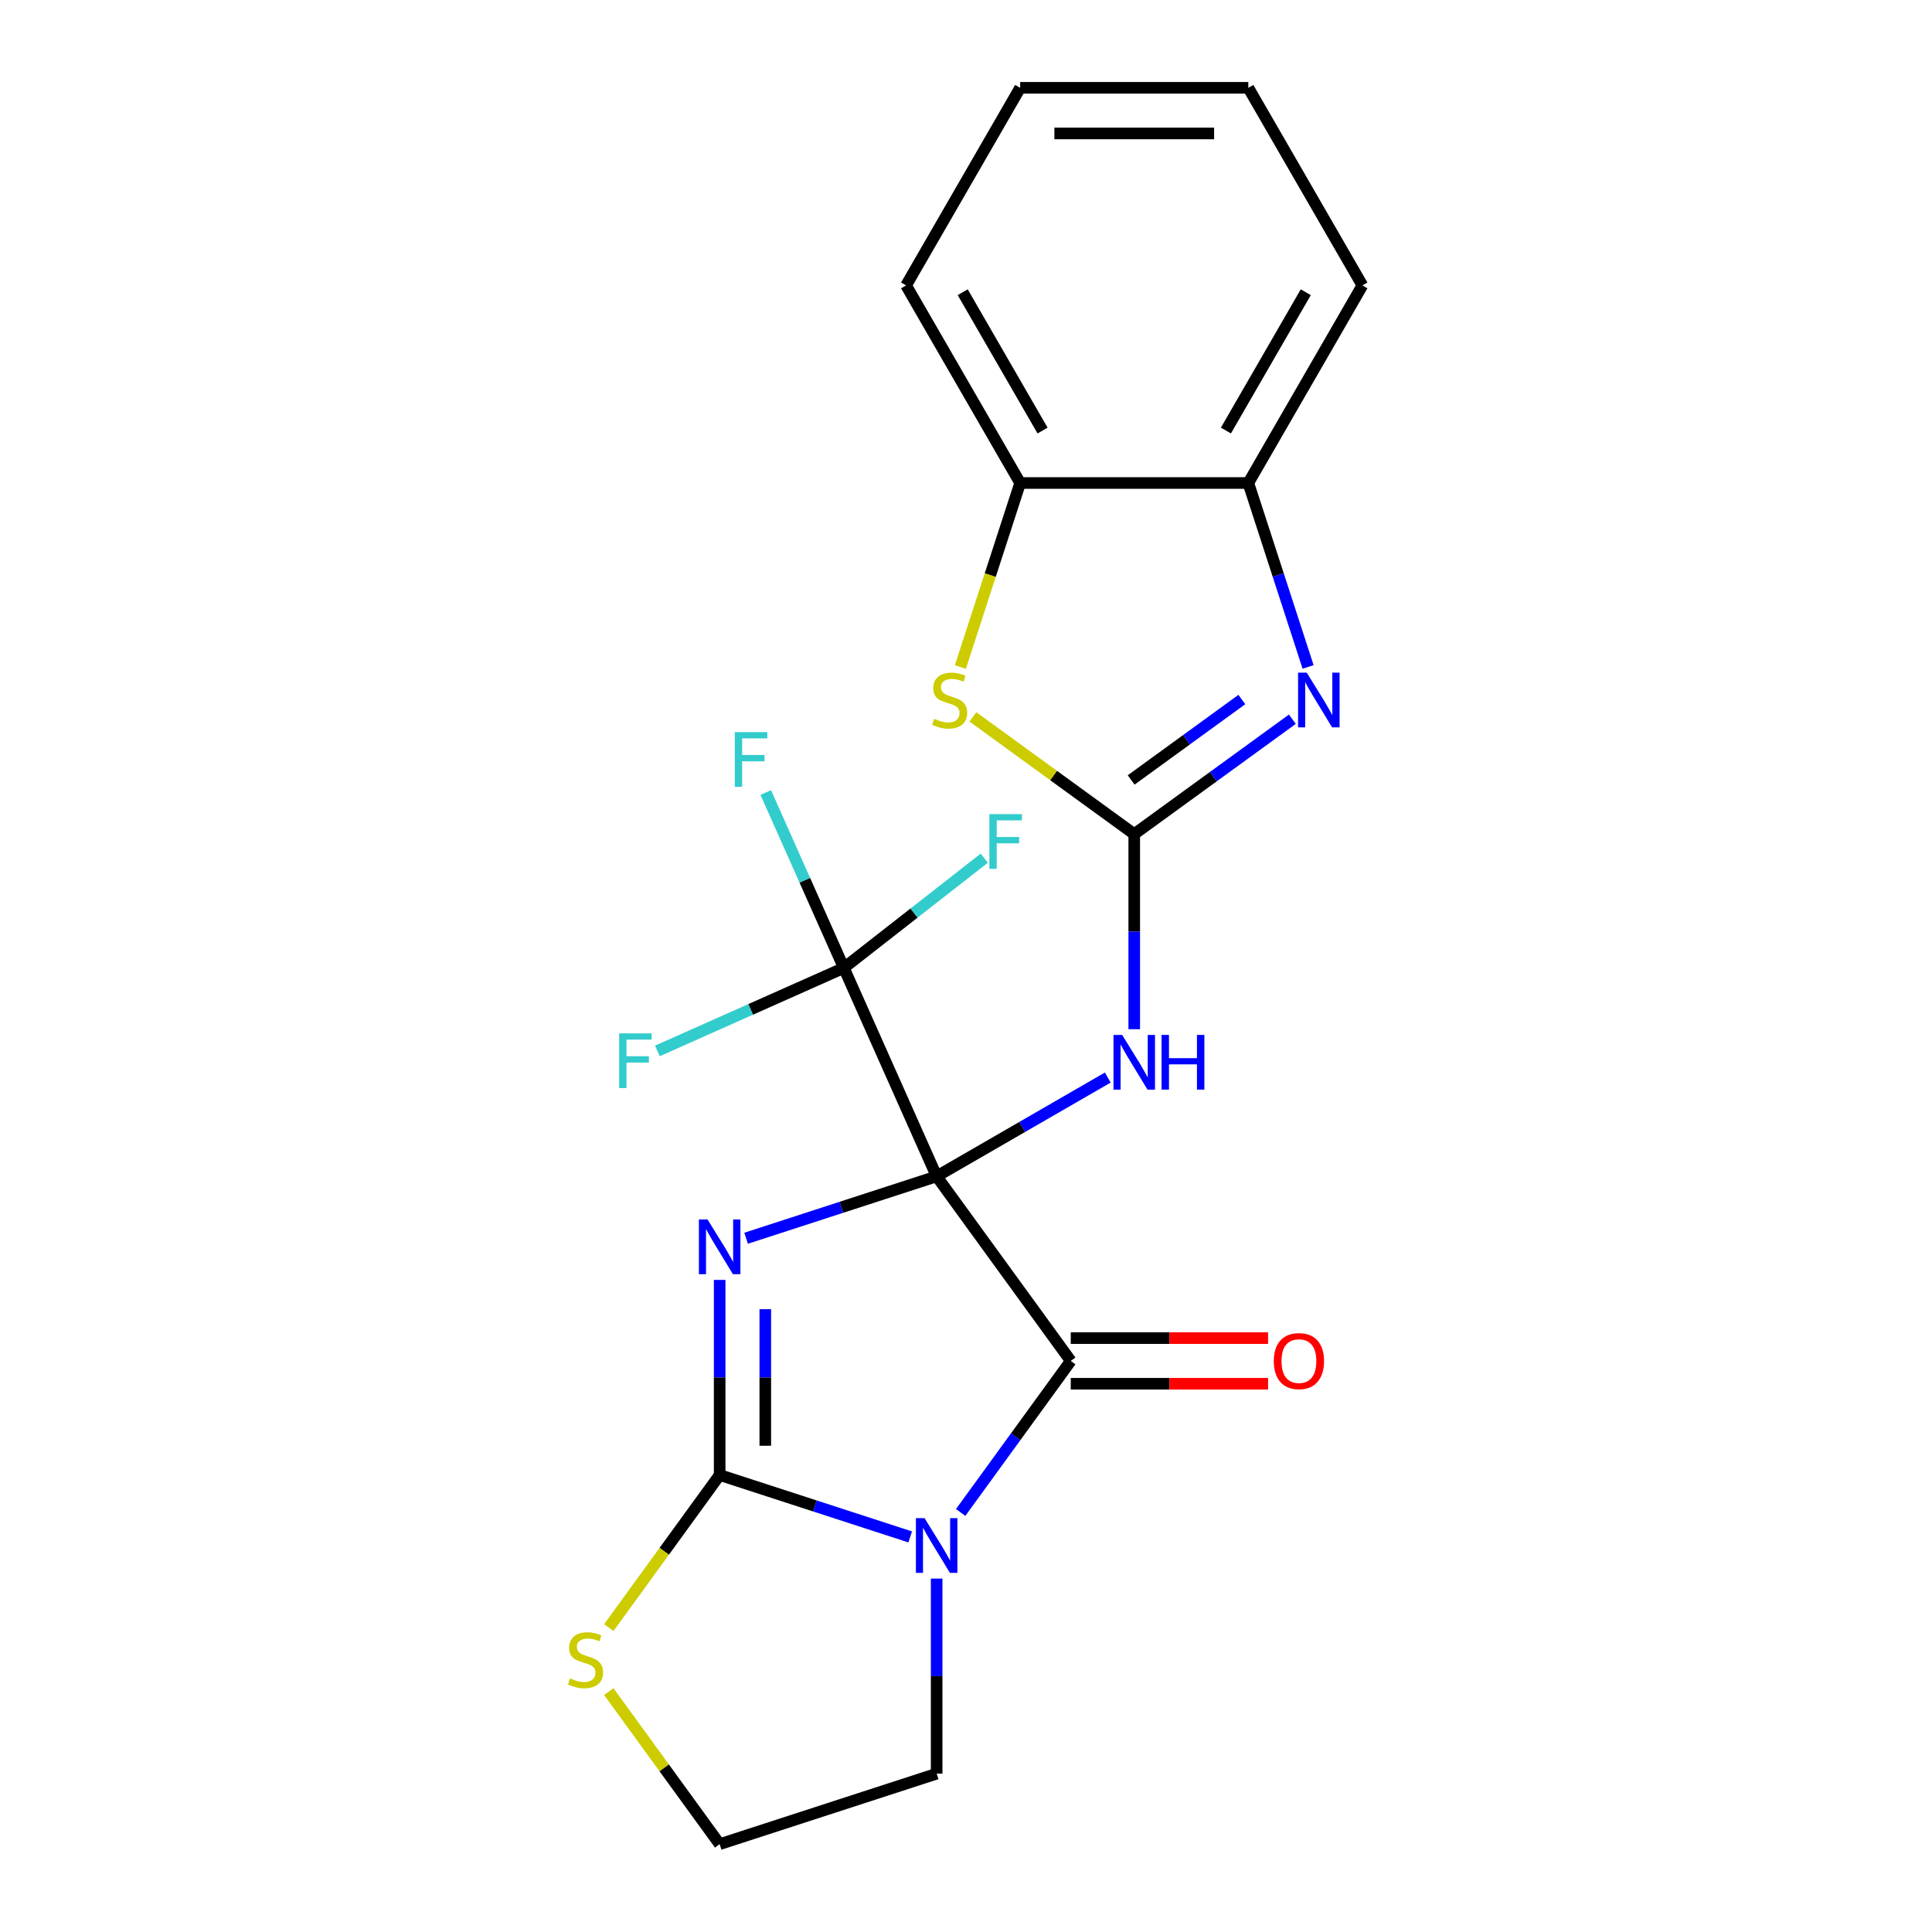<?xml version='1.0' encoding='iso-8859-1'?>
<svg version='1.1' baseProfile='full'
              xmlns='http://www.w3.org/2000/svg'
                      xmlns:rdkit='http://www.rdkit.org/xml'
                      xmlns:xlink='http://www.w3.org/1999/xlink'
                  xml:space='preserve'
width='1000px' height='1000px' viewBox='0 0 1000 1000'>
<!-- END OF HEADER -->
<rect style='opacity:1.0;fill:#FFFFFF;stroke:none' width='1000' height='1000' x='0' y='0'> </rect>
<path class='bond-0' d='M 484.808,608.875 L 435.496,624.897' style='fill:none;fill-rule:evenodd;stroke:#000000;stroke-width:6px;stroke-linecap:butt;stroke-linejoin:miter;stroke-opacity:1' />
<path class='bond-0' d='M 435.496,624.897 L 386.185,640.919' style='fill:none;fill-rule:evenodd;stroke:#0000FF;stroke-width:6px;stroke-linecap:butt;stroke-linejoin:miter;stroke-opacity:1' />
<path class='bond-3' d='M 484.808,608.875 L 554.223,704.416' style='fill:none;fill-rule:evenodd;stroke:#000000;stroke-width:6px;stroke-linecap:butt;stroke-linejoin:miter;stroke-opacity:1' />
<path class='bond-5' d='M 484.808,608.875 L 529.098,583.303' style='fill:none;fill-rule:evenodd;stroke:#000000;stroke-width:6px;stroke-linecap:butt;stroke-linejoin:miter;stroke-opacity:1' />
<path class='bond-5' d='M 529.098,583.303 L 573.389,557.732' style='fill:none;fill-rule:evenodd;stroke:#0000FF;stroke-width:6px;stroke-linecap:butt;stroke-linejoin:miter;stroke-opacity:1' />
<path class='bond-6' d='M 484.808,608.875 L 436.774,500.989' style='fill:none;fill-rule:evenodd;stroke:#000000;stroke-width:6px;stroke-linecap:butt;stroke-linejoin:miter;stroke-opacity:1' />
<path class='bond-1' d='M 372.493,662.48 L 372.493,712.972' style='fill:none;fill-rule:evenodd;stroke:#0000FF;stroke-width:6px;stroke-linecap:butt;stroke-linejoin:miter;stroke-opacity:1' />
<path class='bond-1' d='M 372.493,712.972 L 372.493,763.463' style='fill:none;fill-rule:evenodd;stroke:#000000;stroke-width:6px;stroke-linecap:butt;stroke-linejoin:miter;stroke-opacity:1' />
<path class='bond-1' d='M 396.112,677.628 L 396.112,712.972' style='fill:none;fill-rule:evenodd;stroke:#0000FF;stroke-width:6px;stroke-linecap:butt;stroke-linejoin:miter;stroke-opacity:1' />
<path class='bond-1' d='M 396.112,712.972 L 396.112,748.316' style='fill:none;fill-rule:evenodd;stroke:#000000;stroke-width:6px;stroke-linecap:butt;stroke-linejoin:miter;stroke-opacity:1' />
<path class='bond-9' d='M 372.493,763.463 L 343.801,802.953' style='fill:none;fill-rule:evenodd;stroke:#000000;stroke-width:6px;stroke-linecap:butt;stroke-linejoin:miter;stroke-opacity:1' />
<path class='bond-9' d='M 343.801,802.953 L 315.11,842.443' style='fill:none;fill-rule:evenodd;stroke:#CCCC00;stroke-width:6px;stroke-linecap:butt;stroke-linejoin:miter;stroke-opacity:1' />
<path class='bond-22' d='M 372.493,763.463 L 421.804,779.486' style='fill:none;fill-rule:evenodd;stroke:#000000;stroke-width:6px;stroke-linecap:butt;stroke-linejoin:miter;stroke-opacity:1' />
<path class='bond-22' d='M 421.804,779.486 L 471.115,795.508' style='fill:none;fill-rule:evenodd;stroke:#0000FF;stroke-width:6px;stroke-linecap:butt;stroke-linejoin:miter;stroke-opacity:1' />
<path class='bond-2' d='M 497.241,782.844 L 525.732,743.63' style='fill:none;fill-rule:evenodd;stroke:#0000FF;stroke-width:6px;stroke-linecap:butt;stroke-linejoin:miter;stroke-opacity:1' />
<path class='bond-2' d='M 525.732,743.63 L 554.223,704.416' style='fill:none;fill-rule:evenodd;stroke:#000000;stroke-width:6px;stroke-linecap:butt;stroke-linejoin:miter;stroke-opacity:1' />
<path class='bond-16' d='M 484.808,817.069 L 484.808,867.561' style='fill:none;fill-rule:evenodd;stroke:#0000FF;stroke-width:6px;stroke-linecap:butt;stroke-linejoin:miter;stroke-opacity:1' />
<path class='bond-16' d='M 484.808,867.561 L 484.808,918.052' style='fill:none;fill-rule:evenodd;stroke:#000000;stroke-width:6px;stroke-linecap:butt;stroke-linejoin:miter;stroke-opacity:1' />
<path class='bond-12' d='M 554.223,716.225 L 605.294,716.225' style='fill:none;fill-rule:evenodd;stroke:#000000;stroke-width:6px;stroke-linecap:butt;stroke-linejoin:miter;stroke-opacity:1' />
<path class='bond-12' d='M 605.294,716.225 L 656.365,716.225' style='fill:none;fill-rule:evenodd;stroke:#FF0000;stroke-width:6px;stroke-linecap:butt;stroke-linejoin:miter;stroke-opacity:1' />
<path class='bond-12' d='M 554.223,692.606 L 605.294,692.606' style='fill:none;fill-rule:evenodd;stroke:#000000;stroke-width:6px;stroke-linecap:butt;stroke-linejoin:miter;stroke-opacity:1' />
<path class='bond-12' d='M 605.294,692.606 L 656.365,692.606' style='fill:none;fill-rule:evenodd;stroke:#FF0000;stroke-width:6px;stroke-linecap:butt;stroke-linejoin:miter;stroke-opacity:1' />
<path class='bond-4' d='M 587.081,431.732 L 587.081,482.223' style='fill:none;fill-rule:evenodd;stroke:#000000;stroke-width:6px;stroke-linecap:butt;stroke-linejoin:miter;stroke-opacity:1' />
<path class='bond-4' d='M 587.081,482.223 L 587.081,532.714' style='fill:none;fill-rule:evenodd;stroke:#0000FF;stroke-width:6px;stroke-linecap:butt;stroke-linejoin:miter;stroke-opacity:1' />
<path class='bond-7' d='M 587.081,431.732 L 628.006,401.998' style='fill:none;fill-rule:evenodd;stroke:#000000;stroke-width:6px;stroke-linecap:butt;stroke-linejoin:miter;stroke-opacity:1' />
<path class='bond-7' d='M 628.006,401.998 L 668.93,372.265' style='fill:none;fill-rule:evenodd;stroke:#0000FF;stroke-width:6px;stroke-linecap:butt;stroke-linejoin:miter;stroke-opacity:1' />
<path class='bond-7' d='M 585.476,403.703 L 614.123,382.89' style='fill:none;fill-rule:evenodd;stroke:#000000;stroke-width:6px;stroke-linecap:butt;stroke-linejoin:miter;stroke-opacity:1' />
<path class='bond-7' d='M 614.123,382.89 L 642.77,362.077' style='fill:none;fill-rule:evenodd;stroke:#0000FF;stroke-width:6px;stroke-linecap:butt;stroke-linejoin:miter;stroke-opacity:1' />
<path class='bond-8' d='M 587.081,431.732 L 545.327,401.395' style='fill:none;fill-rule:evenodd;stroke:#000000;stroke-width:6px;stroke-linecap:butt;stroke-linejoin:miter;stroke-opacity:1' />
<path class='bond-8' d='M 545.327,401.395 L 503.573,371.059' style='fill:none;fill-rule:evenodd;stroke:#CCCC00;stroke-width:6px;stroke-linecap:butt;stroke-linejoin:miter;stroke-opacity:1' />
<path class='bond-13' d='M 436.774,500.989 L 416.567,455.603' style='fill:none;fill-rule:evenodd;stroke:#000000;stroke-width:6px;stroke-linecap:butt;stroke-linejoin:miter;stroke-opacity:1' />
<path class='bond-13' d='M 416.567,455.603 L 396.359,410.216' style='fill:none;fill-rule:evenodd;stroke:#33CCCC;stroke-width:6px;stroke-linecap:butt;stroke-linejoin:miter;stroke-opacity:1' />
<path class='bond-14' d='M 436.774,500.989 L 388.518,522.474' style='fill:none;fill-rule:evenodd;stroke:#000000;stroke-width:6px;stroke-linecap:butt;stroke-linejoin:miter;stroke-opacity:1' />
<path class='bond-14' d='M 388.518,522.474 L 340.261,543.959' style='fill:none;fill-rule:evenodd;stroke:#33CCCC;stroke-width:6px;stroke-linecap:butt;stroke-linejoin:miter;stroke-opacity:1' />
<path class='bond-15' d='M 436.774,500.989 L 473.111,472.596' style='fill:none;fill-rule:evenodd;stroke:#000000;stroke-width:6px;stroke-linecap:butt;stroke-linejoin:miter;stroke-opacity:1' />
<path class='bond-15' d='M 473.111,472.596 L 509.448,444.204' style='fill:none;fill-rule:evenodd;stroke:#33CCCC;stroke-width:6px;stroke-linecap:butt;stroke-linejoin:miter;stroke-opacity:1' />
<path class='bond-10' d='M 677.062,345.205 L 661.596,297.603' style='fill:none;fill-rule:evenodd;stroke:#0000FF;stroke-width:6px;stroke-linecap:butt;stroke-linejoin:miter;stroke-opacity:1' />
<path class='bond-10' d='M 661.596,297.603 L 646.129,250.002' style='fill:none;fill-rule:evenodd;stroke:#000000;stroke-width:6px;stroke-linecap:butt;stroke-linejoin:miter;stroke-opacity:1' />
<path class='bond-11' d='M 497.087,345.245 L 512.561,297.623' style='fill:none;fill-rule:evenodd;stroke:#CCCC00;stroke-width:6px;stroke-linecap:butt;stroke-linejoin:miter;stroke-opacity:1' />
<path class='bond-11' d='M 512.561,297.623 L 528.034,250.002' style='fill:none;fill-rule:evenodd;stroke:#000000;stroke-width:6px;stroke-linecap:butt;stroke-linejoin:miter;stroke-opacity:1' />
<path class='bond-24' d='M 315.11,875.566 L 343.801,915.055' style='fill:none;fill-rule:evenodd;stroke:#CCCC00;stroke-width:6px;stroke-linecap:butt;stroke-linejoin:miter;stroke-opacity:1' />
<path class='bond-24' d='M 343.801,915.055 L 372.493,954.545' style='fill:none;fill-rule:evenodd;stroke:#000000;stroke-width:6px;stroke-linecap:butt;stroke-linejoin:miter;stroke-opacity:1' />
<path class='bond-18' d='M 646.129,250.002 L 705.177,147.728' style='fill:none;fill-rule:evenodd;stroke:#000000;stroke-width:6px;stroke-linecap:butt;stroke-linejoin:miter;stroke-opacity:1' />
<path class='bond-18' d='M 634.531,222.851 L 675.865,151.26' style='fill:none;fill-rule:evenodd;stroke:#000000;stroke-width:6px;stroke-linecap:butt;stroke-linejoin:miter;stroke-opacity:1' />
<path class='bond-23' d='M 646.129,250.002 L 528.034,250.002' style='fill:none;fill-rule:evenodd;stroke:#000000;stroke-width:6px;stroke-linecap:butt;stroke-linejoin:miter;stroke-opacity:1' />
<path class='bond-19' d='M 528.034,250.002 L 468.986,147.728' style='fill:none;fill-rule:evenodd;stroke:#000000;stroke-width:6px;stroke-linecap:butt;stroke-linejoin:miter;stroke-opacity:1' />
<path class='bond-19' d='M 539.631,222.851 L 498.298,151.26' style='fill:none;fill-rule:evenodd;stroke:#000000;stroke-width:6px;stroke-linecap:butt;stroke-linejoin:miter;stroke-opacity:1' />
<path class='bond-17' d='M 484.808,918.052 L 372.493,954.545' style='fill:none;fill-rule:evenodd;stroke:#000000;stroke-width:6px;stroke-linecap:butt;stroke-linejoin:miter;stroke-opacity:1' />
<path class='bond-21' d='M 705.177,147.728 L 646.129,45.455' style='fill:none;fill-rule:evenodd;stroke:#000000;stroke-width:6px;stroke-linecap:butt;stroke-linejoin:miter;stroke-opacity:1' />
<path class='bond-20' d='M 468.986,147.728 L 528.034,45.455' style='fill:none;fill-rule:evenodd;stroke:#000000;stroke-width:6px;stroke-linecap:butt;stroke-linejoin:miter;stroke-opacity:1' />
<path class='bond-25' d='M 528.034,45.455 L 646.129,45.455' style='fill:none;fill-rule:evenodd;stroke:#000000;stroke-width:6px;stroke-linecap:butt;stroke-linejoin:miter;stroke-opacity:1' />
<path class='bond-25' d='M 545.748,69.074 L 628.415,69.074' style='fill:none;fill-rule:evenodd;stroke:#000000;stroke-width:6px;stroke-linecap:butt;stroke-linejoin:miter;stroke-opacity:1' />
<path  class='atom-1' d='M 366.233 631.208
L 375.513 646.208
Q 376.433 647.688, 377.913 650.368
Q 379.393 653.048, 379.473 653.208
L 379.473 631.208
L 383.233 631.208
L 383.233 659.528
L 379.353 659.528
L 369.393 643.128
Q 368.233 641.208, 366.993 639.008
Q 365.793 636.808, 365.433 636.128
L 365.433 659.528
L 361.753 659.528
L 361.753 631.208
L 366.233 631.208
' fill='#0000FF'/>
<path  class='atom-3' d='M 478.548 785.797
L 487.828 800.797
Q 488.748 802.277, 490.228 804.957
Q 491.708 807.637, 491.788 807.797
L 491.788 785.797
L 495.548 785.797
L 495.548 814.117
L 491.668 814.117
L 481.708 797.717
Q 480.548 795.797, 479.308 793.597
Q 478.108 791.397, 477.748 790.717
L 477.748 814.117
L 474.068 814.117
L 474.068 785.797
L 478.548 785.797
' fill='#0000FF'/>
<path  class='atom-6' d='M 580.821 535.667
L 590.101 550.667
Q 591.021 552.147, 592.501 554.827
Q 593.981 557.507, 594.061 557.667
L 594.061 535.667
L 597.821 535.667
L 597.821 563.987
L 593.941 563.987
L 583.981 547.587
Q 582.821 545.667, 581.581 543.467
Q 580.381 541.267, 580.021 540.587
L 580.021 563.987
L 576.341 563.987
L 576.341 535.667
L 580.821 535.667
' fill='#0000FF'/>
<path  class='atom-6' d='M 601.221 535.667
L 605.061 535.667
L 605.061 547.707
L 619.541 547.707
L 619.541 535.667
L 623.381 535.667
L 623.381 563.987
L 619.541 563.987
L 619.541 550.907
L 605.061 550.907
L 605.061 563.987
L 601.221 563.987
L 601.221 535.667
' fill='#0000FF'/>
<path  class='atom-8' d='M 676.362 348.157
L 685.642 363.157
Q 686.562 364.637, 688.042 367.317
Q 689.522 369.997, 689.602 370.157
L 689.602 348.157
L 693.362 348.157
L 693.362 376.477
L 689.482 376.477
L 679.522 360.077
Q 678.362 358.157, 677.122 355.957
Q 675.922 353.757, 675.562 353.077
L 675.562 376.477
L 671.882 376.477
L 671.882 348.157
L 676.362 348.157
' fill='#0000FF'/>
<path  class='atom-9' d='M 483.54 372.037
Q 483.86 372.157, 485.18 372.717
Q 486.5 373.277, 487.94 373.637
Q 489.42 373.957, 490.86 373.957
Q 493.54 373.957, 495.1 372.677
Q 496.66 371.357, 496.66 369.077
Q 496.66 367.517, 495.86 366.557
Q 495.1 365.597, 493.9 365.077
Q 492.7 364.557, 490.7 363.957
Q 488.18 363.197, 486.66 362.477
Q 485.18 361.757, 484.1 360.237
Q 483.06 358.717, 483.06 356.157
Q 483.06 352.597, 485.46 350.397
Q 487.9 348.197, 492.7 348.197
Q 495.98 348.197, 499.7 349.757
L 498.78 352.837
Q 495.38 351.437, 492.82 351.437
Q 490.06 351.437, 488.54 352.597
Q 487.02 353.717, 487.06 355.677
Q 487.06 357.197, 487.82 358.117
Q 488.62 359.037, 489.74 359.557
Q 490.9 360.077, 492.82 360.677
Q 495.38 361.477, 496.9 362.277
Q 498.42 363.077, 499.5 364.717
Q 500.62 366.317, 500.62 369.077
Q 500.62 372.997, 497.98 375.117
Q 495.38 377.197, 491.02 377.197
Q 488.5 377.197, 486.58 376.637
Q 484.7 376.117, 482.46 375.197
L 483.54 372.037
' fill='#CCCC00'/>
<path  class='atom-10' d='M 295.078 868.724
Q 295.398 868.844, 296.718 869.404
Q 298.038 869.964, 299.478 870.324
Q 300.958 870.644, 302.398 870.644
Q 305.078 870.644, 306.638 869.364
Q 308.198 868.044, 308.198 865.764
Q 308.198 864.204, 307.398 863.244
Q 306.638 862.284, 305.438 861.764
Q 304.238 861.244, 302.238 860.644
Q 299.718 859.884, 298.198 859.164
Q 296.718 858.444, 295.638 856.924
Q 294.598 855.404, 294.598 852.844
Q 294.598 849.284, 296.998 847.084
Q 299.438 844.884, 304.238 844.884
Q 307.518 844.884, 311.238 846.444
L 310.318 849.524
Q 306.918 848.124, 304.358 848.124
Q 301.598 848.124, 300.078 849.284
Q 298.558 850.404, 298.598 852.364
Q 298.598 853.884, 299.358 854.804
Q 300.158 855.724, 301.278 856.244
Q 302.438 856.764, 304.358 857.364
Q 306.918 858.164, 308.438 858.964
Q 309.958 859.764, 311.038 861.404
Q 312.158 863.004, 312.158 865.764
Q 312.158 869.684, 309.518 871.804
Q 306.918 873.884, 302.558 873.884
Q 300.038 873.884, 298.118 873.324
Q 296.238 872.804, 293.998 871.884
L 295.078 868.724
' fill='#CCCC00'/>
<path  class='atom-13' d='M 659.318 704.496
Q 659.318 697.696, 662.678 693.896
Q 666.038 690.096, 672.318 690.096
Q 678.598 690.096, 681.958 693.896
Q 685.318 697.696, 685.318 704.496
Q 685.318 711.376, 681.918 715.296
Q 678.518 719.176, 672.318 719.176
Q 666.078 719.176, 662.678 715.296
Q 659.318 711.416, 659.318 704.496
M 672.318 715.976
Q 676.638 715.976, 678.958 713.096
Q 681.318 710.176, 681.318 704.496
Q 681.318 698.936, 678.958 696.136
Q 676.638 693.296, 672.318 693.296
Q 667.998 693.296, 665.638 696.096
Q 663.318 698.896, 663.318 704.496
Q 663.318 710.216, 665.638 713.096
Q 667.998 715.976, 672.318 715.976
' fill='#FF0000'/>
<path  class='atom-14' d='M 380.32 378.944
L 397.16 378.944
L 397.16 382.184
L 384.12 382.184
L 384.12 390.784
L 395.72 390.784
L 395.72 394.064
L 384.12 394.064
L 384.12 407.264
L 380.32 407.264
L 380.32 378.944
' fill='#33CCCC'/>
<path  class='atom-15' d='M 320.469 534.863
L 337.309 534.863
L 337.309 538.103
L 324.269 538.103
L 324.269 546.703
L 335.869 546.703
L 335.869 549.983
L 324.269 549.983
L 324.269 563.183
L 320.469 563.183
L 320.469 534.863
' fill='#33CCCC'/>
<path  class='atom-16' d='M 512.105 421.389
L 528.945 421.389
L 528.945 424.629
L 515.905 424.629
L 515.905 433.229
L 527.505 433.229
L 527.505 436.509
L 515.905 436.509
L 515.905 449.709
L 512.105 449.709
L 512.105 421.389
' fill='#33CCCC'/>
</svg>

